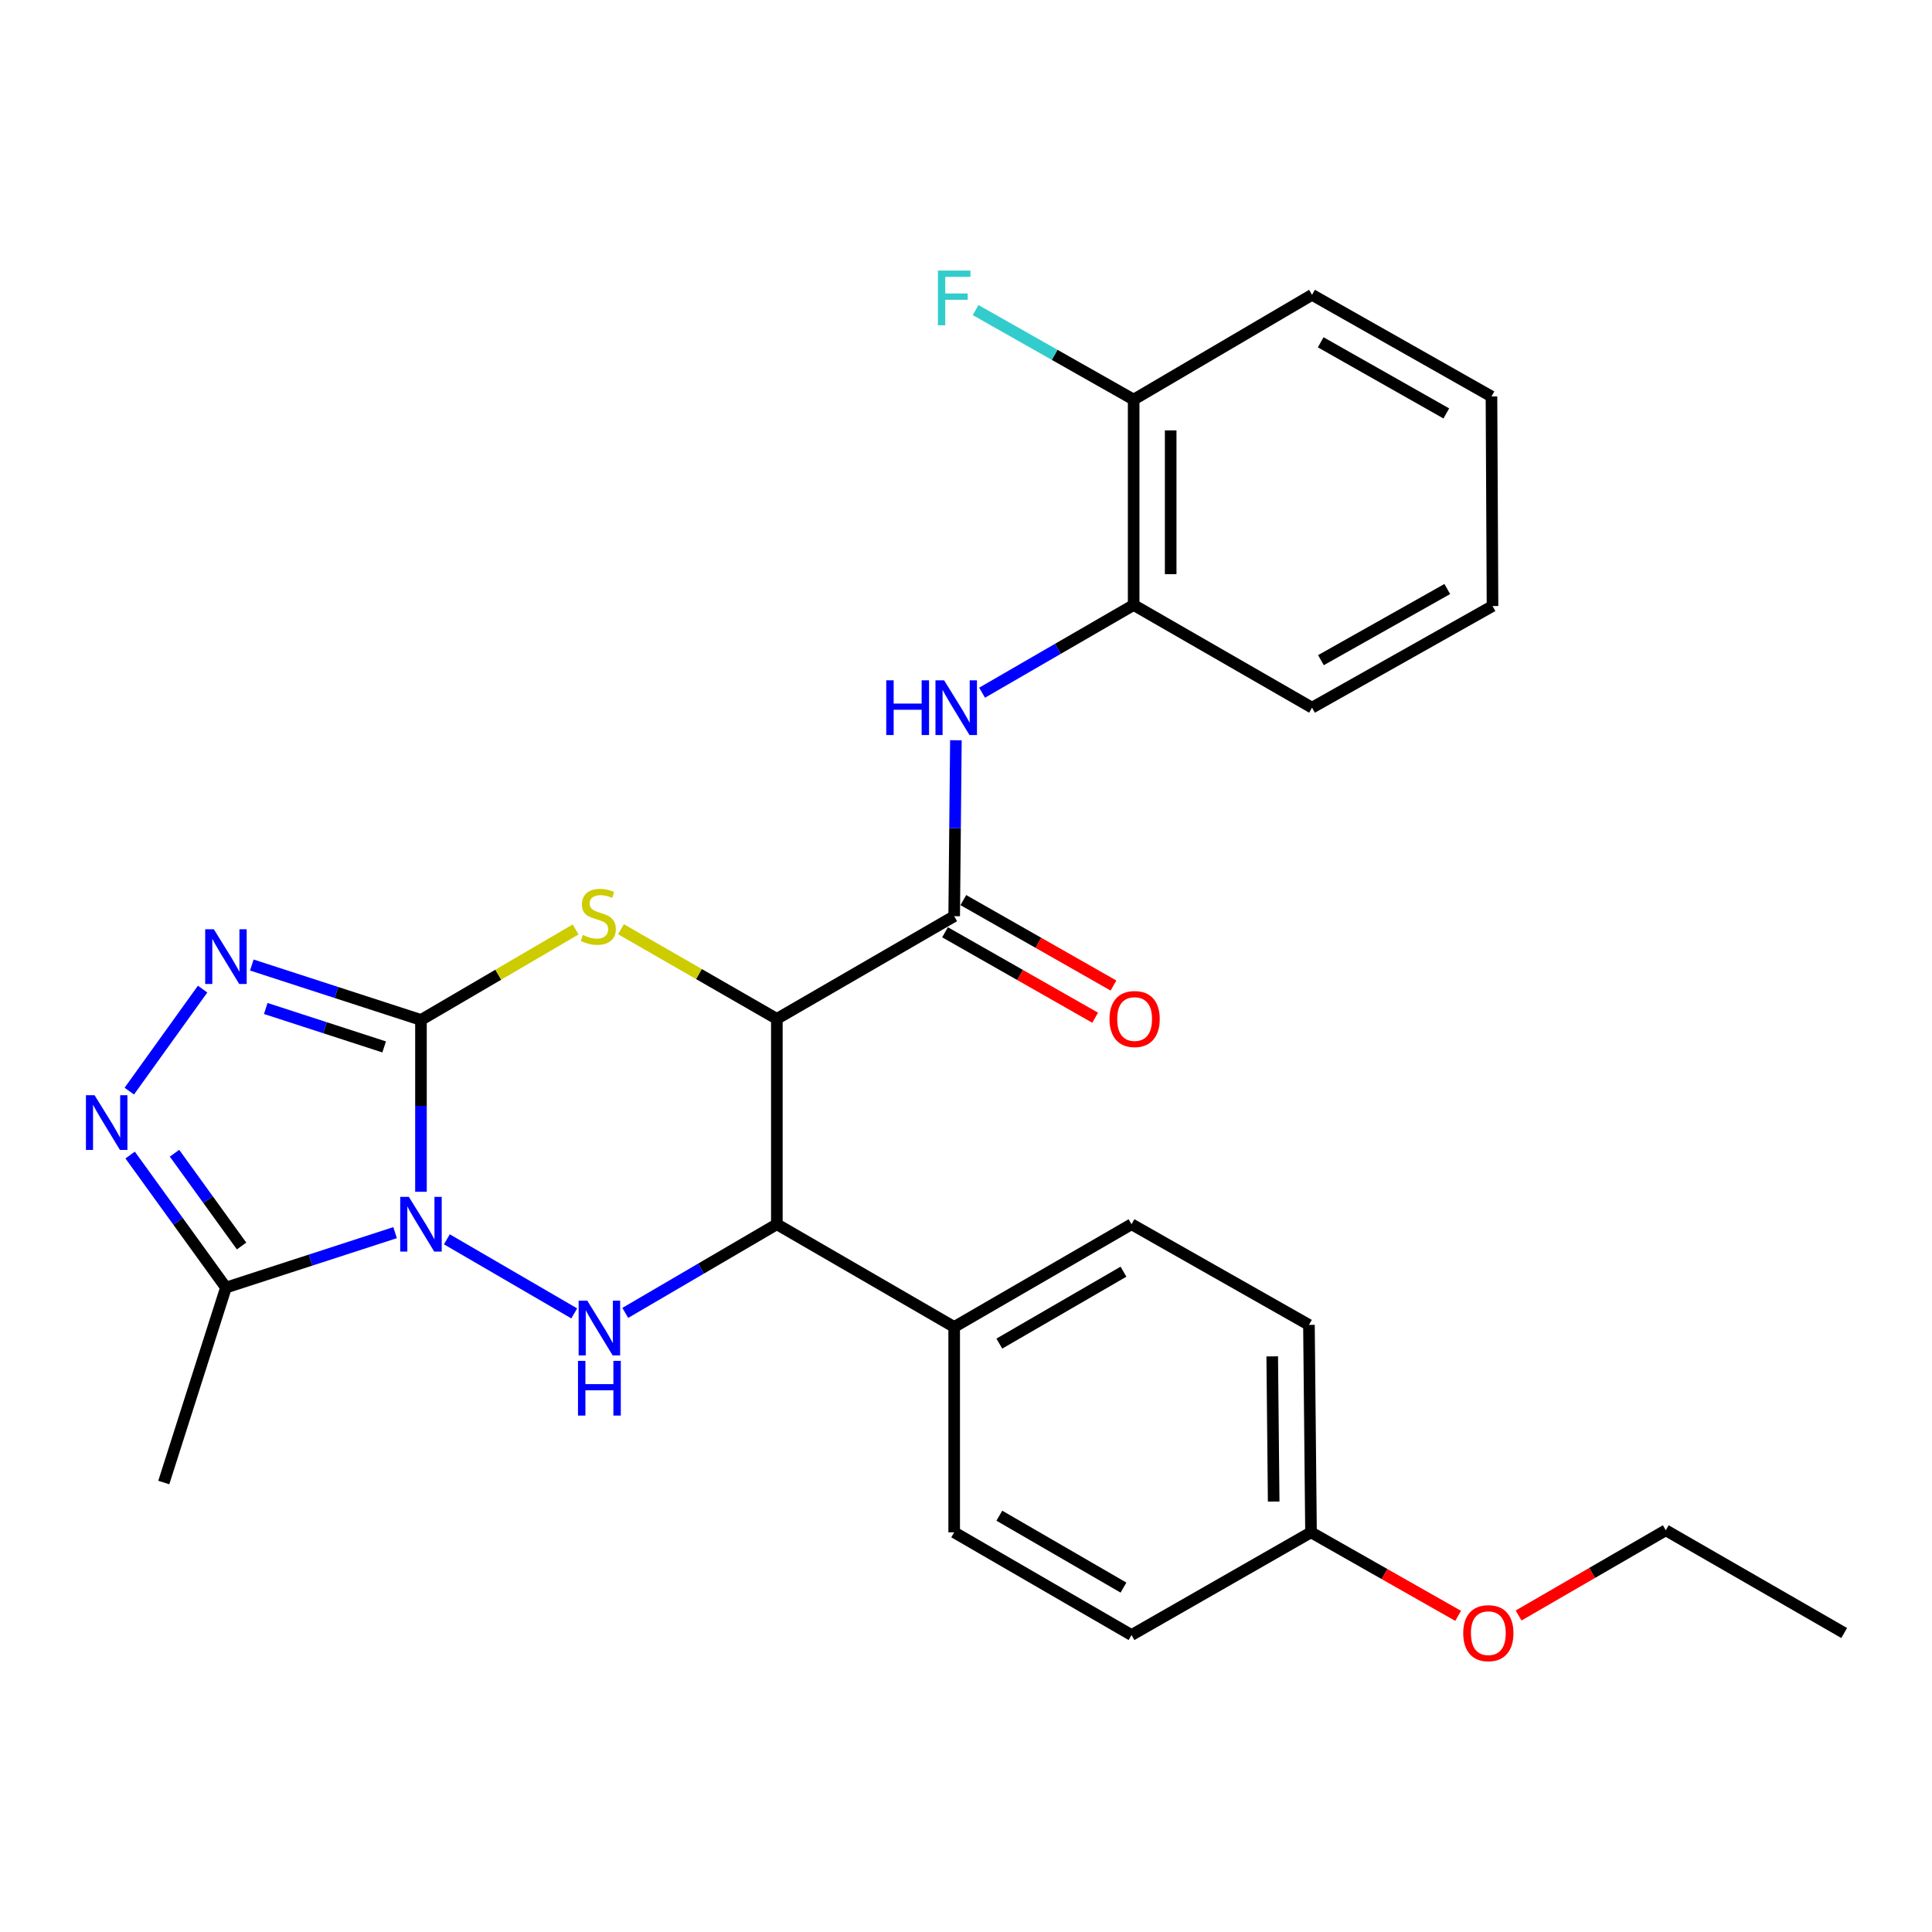<?xml version='1.0' encoding='iso-8859-1'?>
<svg version='1.1' baseProfile='full'
              xmlns='http://www.w3.org/2000/svg'
                      xmlns:rdkit='http://www.rdkit.org/xml'
                      xmlns:xlink='http://www.w3.org/1999/xlink'
                  xml:space='preserve'
width='1000px' height='1000px' viewBox='0 0 1000 1000'>
<!-- END OF HEADER -->
<rect style='opacity:1.0;fill:#FFFFFF;stroke:none' width='1000' height='1000' x='0' y='0'> </rect>
<path class='bond-0' d='M 217.892,616.863 L 217.892,572.392' style='fill:none;fill-rule:evenodd;stroke:#0000FF;stroke-width:6px;stroke-linecap:butt;stroke-linejoin:miter;stroke-opacity:1' />
<path class='bond-0' d='M 217.892,572.392 L 217.892,527.92' style='fill:none;fill-rule:evenodd;stroke:#000000;stroke-width:6px;stroke-linecap:butt;stroke-linejoin:miter;stroke-opacity:1' />
<path class='bond-3' d='M 231.303,641.468 L 297.221,679.815' style='fill:none;fill-rule:evenodd;stroke:#0000FF;stroke-width:6px;stroke-linecap:butt;stroke-linejoin:miter;stroke-opacity:1' />
<path class='bond-6' d='M 204.499,638.016 L 160.724,652.232' style='fill:none;fill-rule:evenodd;stroke:#0000FF;stroke-width:6px;stroke-linecap:butt;stroke-linejoin:miter;stroke-opacity:1' />
<path class='bond-6' d='M 160.724,652.232 L 116.948,666.448' style='fill:none;fill-rule:evenodd;stroke:#000000;stroke-width:6px;stroke-linecap:butt;stroke-linejoin:miter;stroke-opacity:1' />
<path class='bond-2' d='M 217.892,527.92 L 257.917,504.503' style='fill:none;fill-rule:evenodd;stroke:#000000;stroke-width:6px;stroke-linecap:butt;stroke-linejoin:miter;stroke-opacity:1' />
<path class='bond-2' d='M 257.917,504.503 L 297.941,481.085' style='fill:none;fill-rule:evenodd;stroke:#CCCC00;stroke-width:6px;stroke-linecap:butt;stroke-linejoin:miter;stroke-opacity:1' />
<path class='bond-4' d='M 217.892,527.92 L 174.117,513.709' style='fill:none;fill-rule:evenodd;stroke:#000000;stroke-width:6px;stroke-linecap:butt;stroke-linejoin:miter;stroke-opacity:1' />
<path class='bond-4' d='M 174.117,513.709 L 130.341,499.497' style='fill:none;fill-rule:evenodd;stroke:#0000FF;stroke-width:6px;stroke-linecap:butt;stroke-linejoin:miter;stroke-opacity:1' />
<path class='bond-4' d='M 198.842,541.885 L 168.199,531.937' style='fill:none;fill-rule:evenodd;stroke:#000000;stroke-width:6px;stroke-linecap:butt;stroke-linejoin:miter;stroke-opacity:1' />
<path class='bond-4' d='M 168.199,531.937 L 137.556,521.989' style='fill:none;fill-rule:evenodd;stroke:#0000FF;stroke-width:6px;stroke-linecap:butt;stroke-linejoin:miter;stroke-opacity:1' />
<path class='bond-1' d='M 402.095,527.367 L 402.095,633.666' style='fill:none;fill-rule:evenodd;stroke:#000000;stroke-width:6px;stroke-linecap:butt;stroke-linejoin:miter;stroke-opacity:1' />
<path class='bond-8' d='M 402.095,527.367 L 493.883,474.217' style='fill:none;fill-rule:evenodd;stroke:#000000;stroke-width:6px;stroke-linecap:butt;stroke-linejoin:miter;stroke-opacity:1' />
<path class='bond-29' d='M 402.095,527.367 L 361.76,504.169' style='fill:none;fill-rule:evenodd;stroke:#000000;stroke-width:6px;stroke-linecap:butt;stroke-linejoin:miter;stroke-opacity:1' />
<path class='bond-29' d='M 361.76,504.169 L 321.425,480.972' style='fill:none;fill-rule:evenodd;stroke:#CCCC00;stroke-width:6px;stroke-linecap:butt;stroke-linejoin:miter;stroke-opacity:1' />
<path class='bond-5' d='M 323.644,679.553 L 362.87,656.61' style='fill:none;fill-rule:evenodd;stroke:#0000FF;stroke-width:6px;stroke-linecap:butt;stroke-linejoin:miter;stroke-opacity:1' />
<path class='bond-5' d='M 362.87,656.61 L 402.095,633.666' style='fill:none;fill-rule:evenodd;stroke:#000000;stroke-width:6px;stroke-linecap:butt;stroke-linejoin:miter;stroke-opacity:1' />
<path class='bond-28' d='M 104.872,511.954 L 66.922,564.762' style='fill:none;fill-rule:evenodd;stroke:#0000FF;stroke-width:6px;stroke-linecap:butt;stroke-linejoin:miter;stroke-opacity:1' />
<path class='bond-11' d='M 402.095,633.666 L 493.883,686.837' style='fill:none;fill-rule:evenodd;stroke:#000000;stroke-width:6px;stroke-linecap:butt;stroke-linejoin:miter;stroke-opacity:1' />
<path class='bond-7' d='M 116.948,666.448 L 92.153,632.146' style='fill:none;fill-rule:evenodd;stroke:#000000;stroke-width:6px;stroke-linecap:butt;stroke-linejoin:miter;stroke-opacity:1' />
<path class='bond-7' d='M 92.153,632.146 L 67.357,597.843' style='fill:none;fill-rule:evenodd;stroke:#0000FF;stroke-width:6px;stroke-linecap:butt;stroke-linejoin:miter;stroke-opacity:1' />
<path class='bond-7' d='M 125.041,644.93 L 107.684,620.919' style='fill:none;fill-rule:evenodd;stroke:#000000;stroke-width:6px;stroke-linecap:butt;stroke-linejoin:miter;stroke-opacity:1' />
<path class='bond-7' d='M 107.684,620.919 L 90.327,596.907' style='fill:none;fill-rule:evenodd;stroke:#0000FF;stroke-width:6px;stroke-linecap:butt;stroke-linejoin:miter;stroke-opacity:1' />
<path class='bond-20' d='M 116.948,666.448 L 84.773,767.35' style='fill:none;fill-rule:evenodd;stroke:#000000;stroke-width:6px;stroke-linecap:butt;stroke-linejoin:miter;stroke-opacity:1' />
<path class='bond-9' d='M 493.883,474.217 L 494.328,428.682' style='fill:none;fill-rule:evenodd;stroke:#000000;stroke-width:6px;stroke-linecap:butt;stroke-linejoin:miter;stroke-opacity:1' />
<path class='bond-9' d='M 494.328,428.682 L 494.772,383.147' style='fill:none;fill-rule:evenodd;stroke:#0000FF;stroke-width:6px;stroke-linecap:butt;stroke-linejoin:miter;stroke-opacity:1' />
<path class='bond-12' d='M 489.144,482.545 L 527.998,504.657' style='fill:none;fill-rule:evenodd;stroke:#000000;stroke-width:6px;stroke-linecap:butt;stroke-linejoin:miter;stroke-opacity:1' />
<path class='bond-12' d='M 527.998,504.657 L 566.852,526.768' style='fill:none;fill-rule:evenodd;stroke:#FF0000;stroke-width:6px;stroke-linecap:butt;stroke-linejoin:miter;stroke-opacity:1' />
<path class='bond-12' d='M 498.622,465.889 L 537.477,488' style='fill:none;fill-rule:evenodd;stroke:#000000;stroke-width:6px;stroke-linecap:butt;stroke-linejoin:miter;stroke-opacity:1' />
<path class='bond-12' d='M 537.477,488 L 576.331,510.112' style='fill:none;fill-rule:evenodd;stroke:#FF0000;stroke-width:6px;stroke-linecap:butt;stroke-linejoin:miter;stroke-opacity:1' />
<path class='bond-10' d='M 508.33,358.538 L 547.554,335.839' style='fill:none;fill-rule:evenodd;stroke:#0000FF;stroke-width:6px;stroke-linecap:butt;stroke-linejoin:miter;stroke-opacity:1' />
<path class='bond-10' d='M 547.554,335.839 L 586.778,313.139' style='fill:none;fill-rule:evenodd;stroke:#000000;stroke-width:6px;stroke-linecap:butt;stroke-linejoin:miter;stroke-opacity:1' />
<path class='bond-13' d='M 586.778,313.139 L 586.778,206.829' style='fill:none;fill-rule:evenodd;stroke:#000000;stroke-width:6px;stroke-linecap:butt;stroke-linejoin:miter;stroke-opacity:1' />
<path class='bond-13' d='M 605.942,297.193 L 605.942,222.776' style='fill:none;fill-rule:evenodd;stroke:#000000;stroke-width:6px;stroke-linecap:butt;stroke-linejoin:miter;stroke-opacity:1' />
<path class='bond-22' d='M 586.778,313.139 L 679.108,366.289' style='fill:none;fill-rule:evenodd;stroke:#000000;stroke-width:6px;stroke-linecap:butt;stroke-linejoin:miter;stroke-opacity:1' />
<path class='bond-14' d='M 493.883,686.837 L 585.67,633.666' style='fill:none;fill-rule:evenodd;stroke:#000000;stroke-width:6px;stroke-linecap:butt;stroke-linejoin:miter;stroke-opacity:1' />
<path class='bond-14' d='M 517.257,695.445 L 581.509,658.225' style='fill:none;fill-rule:evenodd;stroke:#000000;stroke-width:6px;stroke-linecap:butt;stroke-linejoin:miter;stroke-opacity:1' />
<path class='bond-15' d='M 493.883,686.837 L 493.883,793.126' style='fill:none;fill-rule:evenodd;stroke:#000000;stroke-width:6px;stroke-linecap:butt;stroke-linejoin:miter;stroke-opacity:1' />
<path class='bond-16' d='M 586.778,206.829 L 545.875,183.661' style='fill:none;fill-rule:evenodd;stroke:#000000;stroke-width:6px;stroke-linecap:butt;stroke-linejoin:miter;stroke-opacity:1' />
<path class='bond-16' d='M 545.875,183.661 L 504.972,160.493' style='fill:none;fill-rule:evenodd;stroke:#33CCCC;stroke-width:6px;stroke-linecap:butt;stroke-linejoin:miter;stroke-opacity:1' />
<path class='bond-23' d='M 586.778,206.829 L 679.108,152.604' style='fill:none;fill-rule:evenodd;stroke:#000000;stroke-width:6px;stroke-linecap:butt;stroke-linejoin:miter;stroke-opacity:1' />
<path class='bond-18' d='M 585.67,633.666 L 677.511,685.762' style='fill:none;fill-rule:evenodd;stroke:#000000;stroke-width:6px;stroke-linecap:butt;stroke-linejoin:miter;stroke-opacity:1' />
<path class='bond-19' d='M 493.883,793.126 L 585.67,846.297' style='fill:none;fill-rule:evenodd;stroke:#000000;stroke-width:6px;stroke-linecap:butt;stroke-linejoin:miter;stroke-opacity:1' />
<path class='bond-19' d='M 517.257,784.518 L 581.509,821.738' style='fill:none;fill-rule:evenodd;stroke:#000000;stroke-width:6px;stroke-linecap:butt;stroke-linejoin:miter;stroke-opacity:1' />
<path class='bond-17' d='M 678.576,793.126 L 585.67,846.297' style='fill:none;fill-rule:evenodd;stroke:#000000;stroke-width:6px;stroke-linecap:butt;stroke-linejoin:miter;stroke-opacity:1' />
<path class='bond-21' d='M 678.576,793.126 L 716.65,814.745' style='fill:none;fill-rule:evenodd;stroke:#000000;stroke-width:6px;stroke-linecap:butt;stroke-linejoin:miter;stroke-opacity:1' />
<path class='bond-21' d='M 716.65,814.745 L 754.725,836.363' style='fill:none;fill-rule:evenodd;stroke:#FF0000;stroke-width:6px;stroke-linecap:butt;stroke-linejoin:miter;stroke-opacity:1' />
<path class='bond-30' d='M 678.576,793.126 L 677.511,685.762' style='fill:none;fill-rule:evenodd;stroke:#000000;stroke-width:6px;stroke-linecap:butt;stroke-linejoin:miter;stroke-opacity:1' />
<path class='bond-30' d='M 659.253,777.211 L 658.507,702.056' style='fill:none;fill-rule:evenodd;stroke:#000000;stroke-width:6px;stroke-linecap:butt;stroke-linejoin:miter;stroke-opacity:1' />
<path class='bond-24' d='M 786.017,836.181 L 824.11,814.126' style='fill:none;fill-rule:evenodd;stroke:#FF0000;stroke-width:6px;stroke-linecap:butt;stroke-linejoin:miter;stroke-opacity:1' />
<path class='bond-24' d='M 824.11,814.126 L 862.204,792.072' style='fill:none;fill-rule:evenodd;stroke:#000000;stroke-width:6px;stroke-linecap:butt;stroke-linejoin:miter;stroke-opacity:1' />
<path class='bond-26' d='M 679.108,366.289 L 772.525,313.682' style='fill:none;fill-rule:evenodd;stroke:#000000;stroke-width:6px;stroke-linecap:butt;stroke-linejoin:miter;stroke-opacity:1' />
<path class='bond-26' d='M 683.717,341.699 L 749.109,304.874' style='fill:none;fill-rule:evenodd;stroke:#000000;stroke-width:6px;stroke-linecap:butt;stroke-linejoin:miter;stroke-opacity:1' />
<path class='bond-31' d='M 679.108,152.604 L 771.982,205.211' style='fill:none;fill-rule:evenodd;stroke:#000000;stroke-width:6px;stroke-linecap:butt;stroke-linejoin:miter;stroke-opacity:1' />
<path class='bond-31' d='M 683.594,177.17 L 748.605,213.995' style='fill:none;fill-rule:evenodd;stroke:#000000;stroke-width:6px;stroke-linecap:butt;stroke-linejoin:miter;stroke-opacity:1' />
<path class='bond-25' d='M 862.204,792.072 L 954.545,845.243' style='fill:none;fill-rule:evenodd;stroke:#000000;stroke-width:6px;stroke-linecap:butt;stroke-linejoin:miter;stroke-opacity:1' />
<path class='bond-27' d='M 772.525,313.682 L 771.982,205.211' style='fill:none;fill-rule:evenodd;stroke:#000000;stroke-width:6px;stroke-linecap:butt;stroke-linejoin:miter;stroke-opacity:1' />
<path  class='atom-0' d='M 211.632 619.506
L 220.912 634.506
Q 221.832 635.986, 223.312 638.666
Q 224.792 641.346, 224.872 641.506
L 224.872 619.506
L 228.632 619.506
L 228.632 647.826
L 224.752 647.826
L 214.792 631.426
Q 213.632 629.506, 212.392 627.306
Q 211.192 625.106, 210.832 624.426
L 210.832 647.826
L 207.152 647.826
L 207.152 619.506
L 211.632 619.506
' fill='#0000FF'/>
<path  class='atom-3' d='M 301.68 483.937
Q 302 484.057, 303.32 484.617
Q 304.64 485.177, 306.08 485.537
Q 307.56 485.857, 309 485.857
Q 311.68 485.857, 313.24 484.577
Q 314.8 483.257, 314.8 480.977
Q 314.8 479.417, 314 478.457
Q 313.24 477.497, 312.04 476.977
Q 310.84 476.457, 308.84 475.857
Q 306.32 475.097, 304.8 474.377
Q 303.32 473.657, 302.24 472.137
Q 301.2 470.617, 301.2 468.057
Q 301.2 464.497, 303.6 462.297
Q 306.04 460.097, 310.84 460.097
Q 314.12 460.097, 317.84 461.657
L 316.92 464.737
Q 313.52 463.337, 310.96 463.337
Q 308.2 463.337, 306.68 464.497
Q 305.16 465.617, 305.2 467.577
Q 305.2 469.097, 305.96 470.017
Q 306.76 470.937, 307.88 471.457
Q 309.04 471.977, 310.96 472.577
Q 313.52 473.377, 315.04 474.177
Q 316.56 474.977, 317.64 476.617
Q 318.76 478.217, 318.76 480.977
Q 318.76 484.897, 316.12 487.017
Q 313.52 489.097, 309.16 489.097
Q 306.64 489.097, 304.72 488.537
Q 302.84 488.017, 300.6 487.097
L 301.68 483.937
' fill='#CCCC00'/>
<path  class='atom-4' d='M 303.984 673.231
L 313.264 688.231
Q 314.184 689.711, 315.664 692.391
Q 317.144 695.071, 317.224 695.231
L 317.224 673.231
L 320.984 673.231
L 320.984 701.551
L 317.104 701.551
L 307.144 685.151
Q 305.984 683.231, 304.744 681.031
Q 303.544 678.831, 303.184 678.151
L 303.184 701.551
L 299.504 701.551
L 299.504 673.231
L 303.984 673.231
' fill='#0000FF'/>
<path  class='atom-4' d='M 299.164 704.383
L 303.004 704.383
L 303.004 716.423
L 317.484 716.423
L 317.484 704.383
L 321.324 704.383
L 321.324 732.703
L 317.484 732.703
L 317.484 719.623
L 303.004 719.623
L 303.004 732.703
L 299.164 732.703
L 299.164 704.383
' fill='#0000FF'/>
<path  class='atom-5' d='M 110.688 480.989
L 119.968 495.989
Q 120.888 497.469, 122.368 500.149
Q 123.848 502.829, 123.928 502.989
L 123.928 480.989
L 127.688 480.989
L 127.688 509.309
L 123.808 509.309
L 113.848 492.909
Q 112.688 490.989, 111.448 488.789
Q 110.248 486.589, 109.888 485.909
L 109.888 509.309
L 106.208 509.309
L 106.208 480.989
L 110.688 480.989
' fill='#0000FF'/>
<path  class='atom-8' d='M 48.957 566.889
L 58.237 581.889
Q 59.157 583.369, 60.637 586.049
Q 62.117 588.729, 62.197 588.889
L 62.197 566.889
L 65.957 566.889
L 65.957 595.209
L 62.077 595.209
L 52.117 578.809
Q 50.957 576.889, 49.717 574.689
Q 48.517 572.489, 48.157 571.809
L 48.157 595.209
L 44.477 595.209
L 44.477 566.889
L 48.957 566.889
' fill='#0000FF'/>
<path  class='atom-10' d='M 458.717 352.129
L 462.557 352.129
L 462.557 364.169
L 477.037 364.169
L 477.037 352.129
L 480.877 352.129
L 480.877 380.449
L 477.037 380.449
L 477.037 367.369
L 462.557 367.369
L 462.557 380.449
L 458.717 380.449
L 458.717 352.129
' fill='#0000FF'/>
<path  class='atom-10' d='M 488.677 352.129
L 497.957 367.129
Q 498.877 368.609, 500.357 371.289
Q 501.837 373.969, 501.917 374.129
L 501.917 352.129
L 505.677 352.129
L 505.677 380.449
L 501.797 380.449
L 491.837 364.049
Q 490.677 362.129, 489.437 359.929
Q 488.237 357.729, 487.877 357.049
L 487.877 380.449
L 484.197 380.449
L 484.197 352.129
L 488.677 352.129
' fill='#0000FF'/>
<path  class='atom-13' d='M 574.278 527.447
Q 574.278 520.647, 577.638 516.847
Q 580.998 513.047, 587.278 513.047
Q 593.558 513.047, 596.918 516.847
Q 600.278 520.647, 600.278 527.447
Q 600.278 534.327, 596.878 538.247
Q 593.478 542.127, 587.278 542.127
Q 581.038 542.127, 577.638 538.247
Q 574.278 534.367, 574.278 527.447
M 587.278 538.927
Q 591.598 538.927, 593.918 536.047
Q 596.278 533.127, 596.278 527.447
Q 596.278 521.887, 593.918 519.087
Q 591.598 516.247, 587.278 516.247
Q 582.958 516.247, 580.598 519.047
Q 578.278 521.847, 578.278 527.447
Q 578.278 533.167, 580.598 536.047
Q 582.958 538.927, 587.278 538.927
' fill='#FF0000'/>
<path  class='atom-17' d='M 485.463 140.052
L 502.303 140.052
L 502.303 143.292
L 489.263 143.292
L 489.263 151.892
L 500.863 151.892
L 500.863 155.172
L 489.263 155.172
L 489.263 168.372
L 485.463 168.372
L 485.463 140.052
' fill='#33CCCC'/>
<path  class='atom-22' d='M 757.363 845.323
Q 757.363 838.523, 760.723 834.723
Q 764.083 830.923, 770.363 830.923
Q 776.643 830.923, 780.003 834.723
Q 783.363 838.523, 783.363 845.323
Q 783.363 852.203, 779.963 856.123
Q 776.563 860.003, 770.363 860.003
Q 764.123 860.003, 760.723 856.123
Q 757.363 852.243, 757.363 845.323
M 770.363 856.803
Q 774.683 856.803, 777.003 853.923
Q 779.363 851.003, 779.363 845.323
Q 779.363 839.763, 777.003 836.963
Q 774.683 834.123, 770.363 834.123
Q 766.043 834.123, 763.683 836.923
Q 761.363 839.723, 761.363 845.323
Q 761.363 851.043, 763.683 853.923
Q 766.043 856.803, 770.363 856.803
' fill='#FF0000'/>
</svg>
